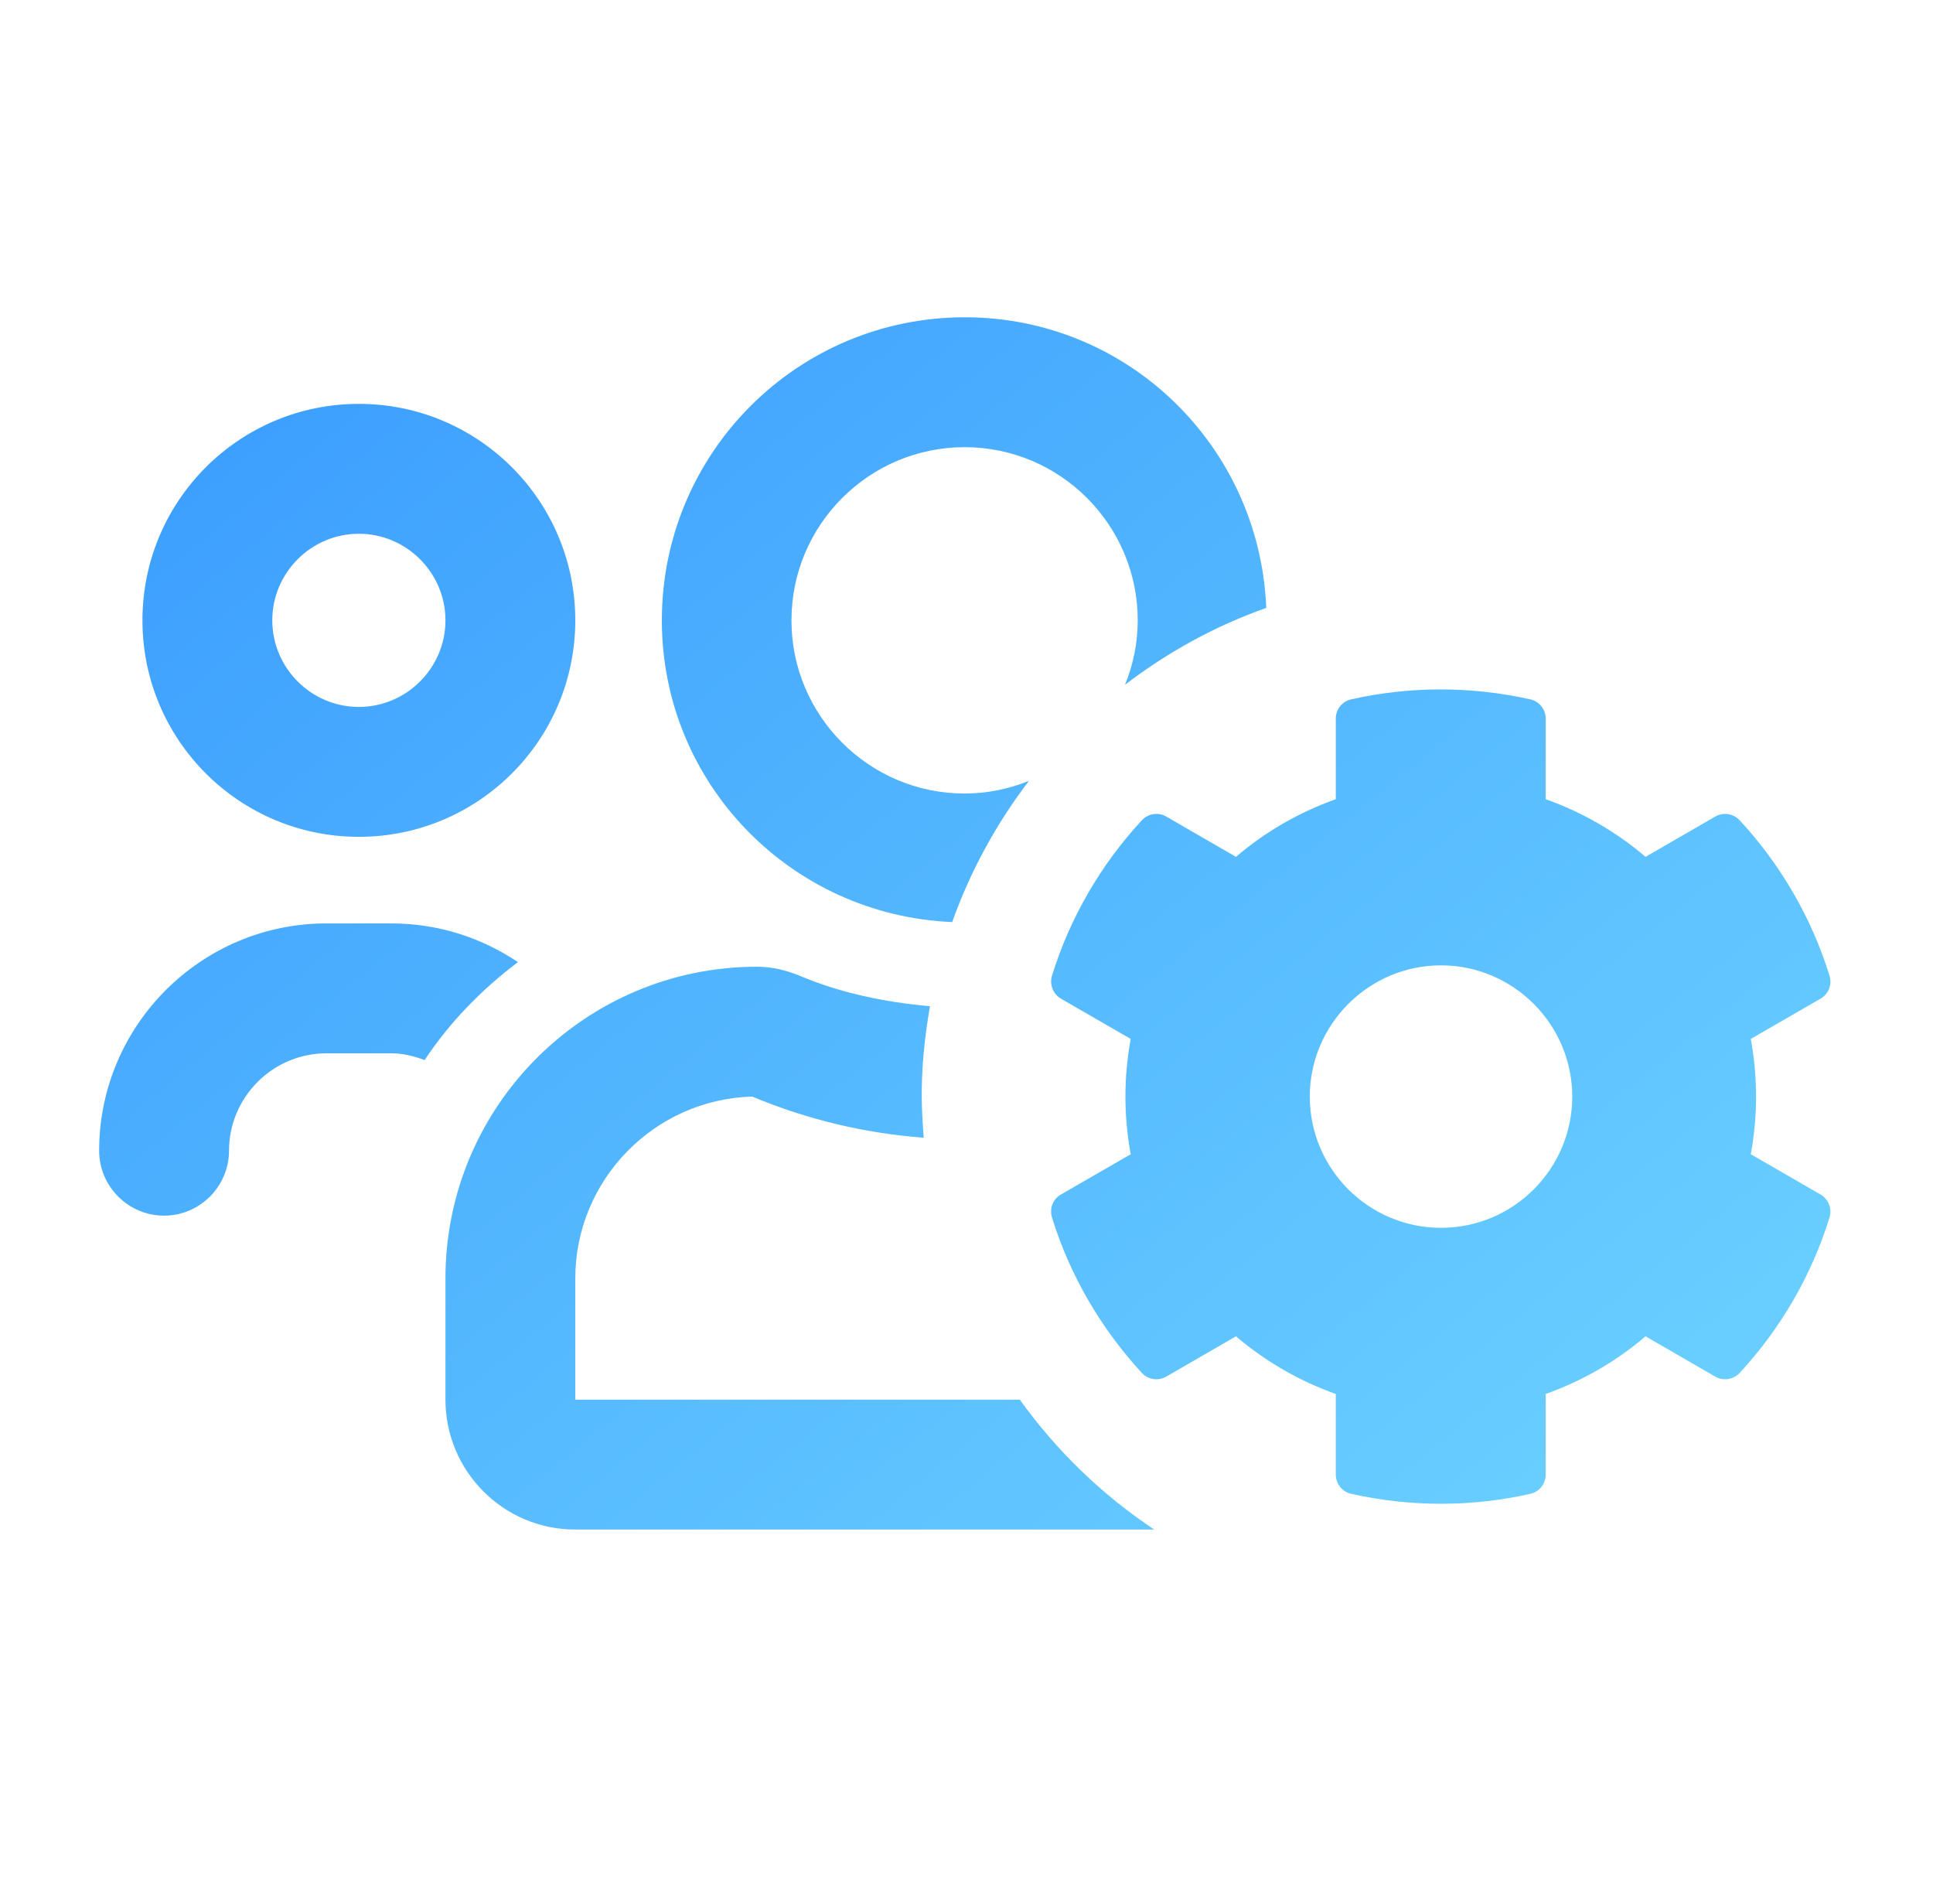<svg xmlns="http://www.w3.org/2000/svg" width="65" height="64" viewBox="0 0 65 64" fill="none"><path d="M32.018 31C32.636 29.271 33.51 27.679 34.601 26.251C33.928 26.524 33.2 26.678 32.436 26.678C29.225 26.678 26.614 24.067 26.614 20.856C26.614 17.645 29.225 15.034 32.436 15.034C35.648 15.034 38.258 17.645 38.258 20.856C38.258 21.62 38.104 22.348 37.831 23.021C39.259 21.929 40.851 21.047 42.58 20.438C42.361 15.006 37.931 10.667 32.445 10.667C26.814 10.667 22.256 15.225 22.256 20.856C22.256 26.342 26.596 30.772 32.018 31ZM12.067 28.134C16.088 28.134 19.345 24.877 19.345 20.856C19.345 16.835 16.088 13.578 12.067 13.578C8.046 13.578 4.79 16.835 4.79 20.856C4.79 24.877 8.046 28.134 12.067 28.134ZM12.067 17.945C13.668 17.945 14.979 19.255 14.979 20.856C14.979 22.457 13.668 23.767 12.067 23.767C10.466 23.767 9.156 22.457 9.156 20.856C9.156 19.255 10.466 17.945 12.067 17.945ZM34.292 47.056H19.345V42.981C19.345 39.669 22.002 36.958 25.295 36.867C27.169 37.65 29.107 38.104 31.062 38.25C30.999 37.404 30.881 36.067 31.272 33.829C29.743 33.692 28.261 33.383 26.905 32.81C26.441 32.619 25.959 32.501 25.459 32.501C19.673 32.501 14.979 37.195 14.979 42.981V47.056C14.979 49.467 16.934 51.423 19.345 51.423H38.813C37.049 50.249 35.52 48.767 34.292 47.056ZM17.417 32.346C16.198 31.527 14.733 31.045 13.159 31.045H10.976C6.764 31.045 3.334 34.475 3.334 38.687C3.334 39.888 4.316 40.87 5.517 40.87C6.718 40.87 7.701 39.888 7.701 38.687C7.701 36.885 9.174 35.412 10.976 35.412H13.159C13.559 35.412 13.932 35.512 14.278 35.639C15.124 34.365 16.198 33.265 17.417 32.346ZM58.873 38.805C59.109 37.522 59.109 36.212 58.873 34.929L61.22 33.574C61.493 33.419 61.611 33.101 61.52 32.801C60.911 30.836 59.865 29.053 58.5 27.579C58.291 27.351 57.954 27.297 57.681 27.451L55.334 28.807C54.343 27.961 53.205 27.306 51.977 26.869V24.158C51.977 23.849 51.759 23.576 51.459 23.512C49.43 23.058 47.365 23.076 45.436 23.512C45.136 23.576 44.918 23.849 44.918 24.158V26.869C43.69 27.306 42.552 27.961 41.561 28.807L39.214 27.451C38.95 27.297 38.604 27.351 38.395 27.579C37.03 29.053 35.984 30.836 35.375 32.801C35.284 33.101 35.411 33.419 35.675 33.574L38.022 34.929C37.785 36.212 37.785 37.522 38.022 38.805L35.675 40.16C35.402 40.315 35.284 40.633 35.375 40.934C35.984 42.899 37.03 44.673 38.395 46.156C38.604 46.383 38.941 46.438 39.214 46.283L41.561 44.927C42.552 45.773 43.69 46.428 44.918 46.865V49.576C44.918 49.885 45.136 50.158 45.436 50.222C47.465 50.677 49.53 50.659 51.459 50.222C51.759 50.158 51.977 49.885 51.977 49.576V46.865C53.205 46.428 54.343 45.773 55.334 44.927L57.681 46.283C57.945 46.438 58.291 46.383 58.5 46.156C59.865 44.682 60.911 42.899 61.52 40.934C61.611 40.633 61.484 40.315 61.22 40.16L58.873 38.805ZM48.457 41.279C46.019 41.279 44.044 39.296 44.044 36.867C44.044 34.438 46.028 32.455 48.457 32.455C50.886 32.455 52.869 34.438 52.869 36.867C52.869 39.296 50.895 41.279 48.457 41.279Z" fill="url(#paint0_linear_1547_12029)"></path><defs><linearGradient id="paint0_linear_1547_12029" x1="26.398" y1="-4.831" x2="68.314" y2="46.517" gradientUnits="userSpaceOnUse"><stop stop-color="#3B9DFE"></stop><stop offset="1" stop-color="#6ED4FF"></stop></linearGradient></defs></svg>